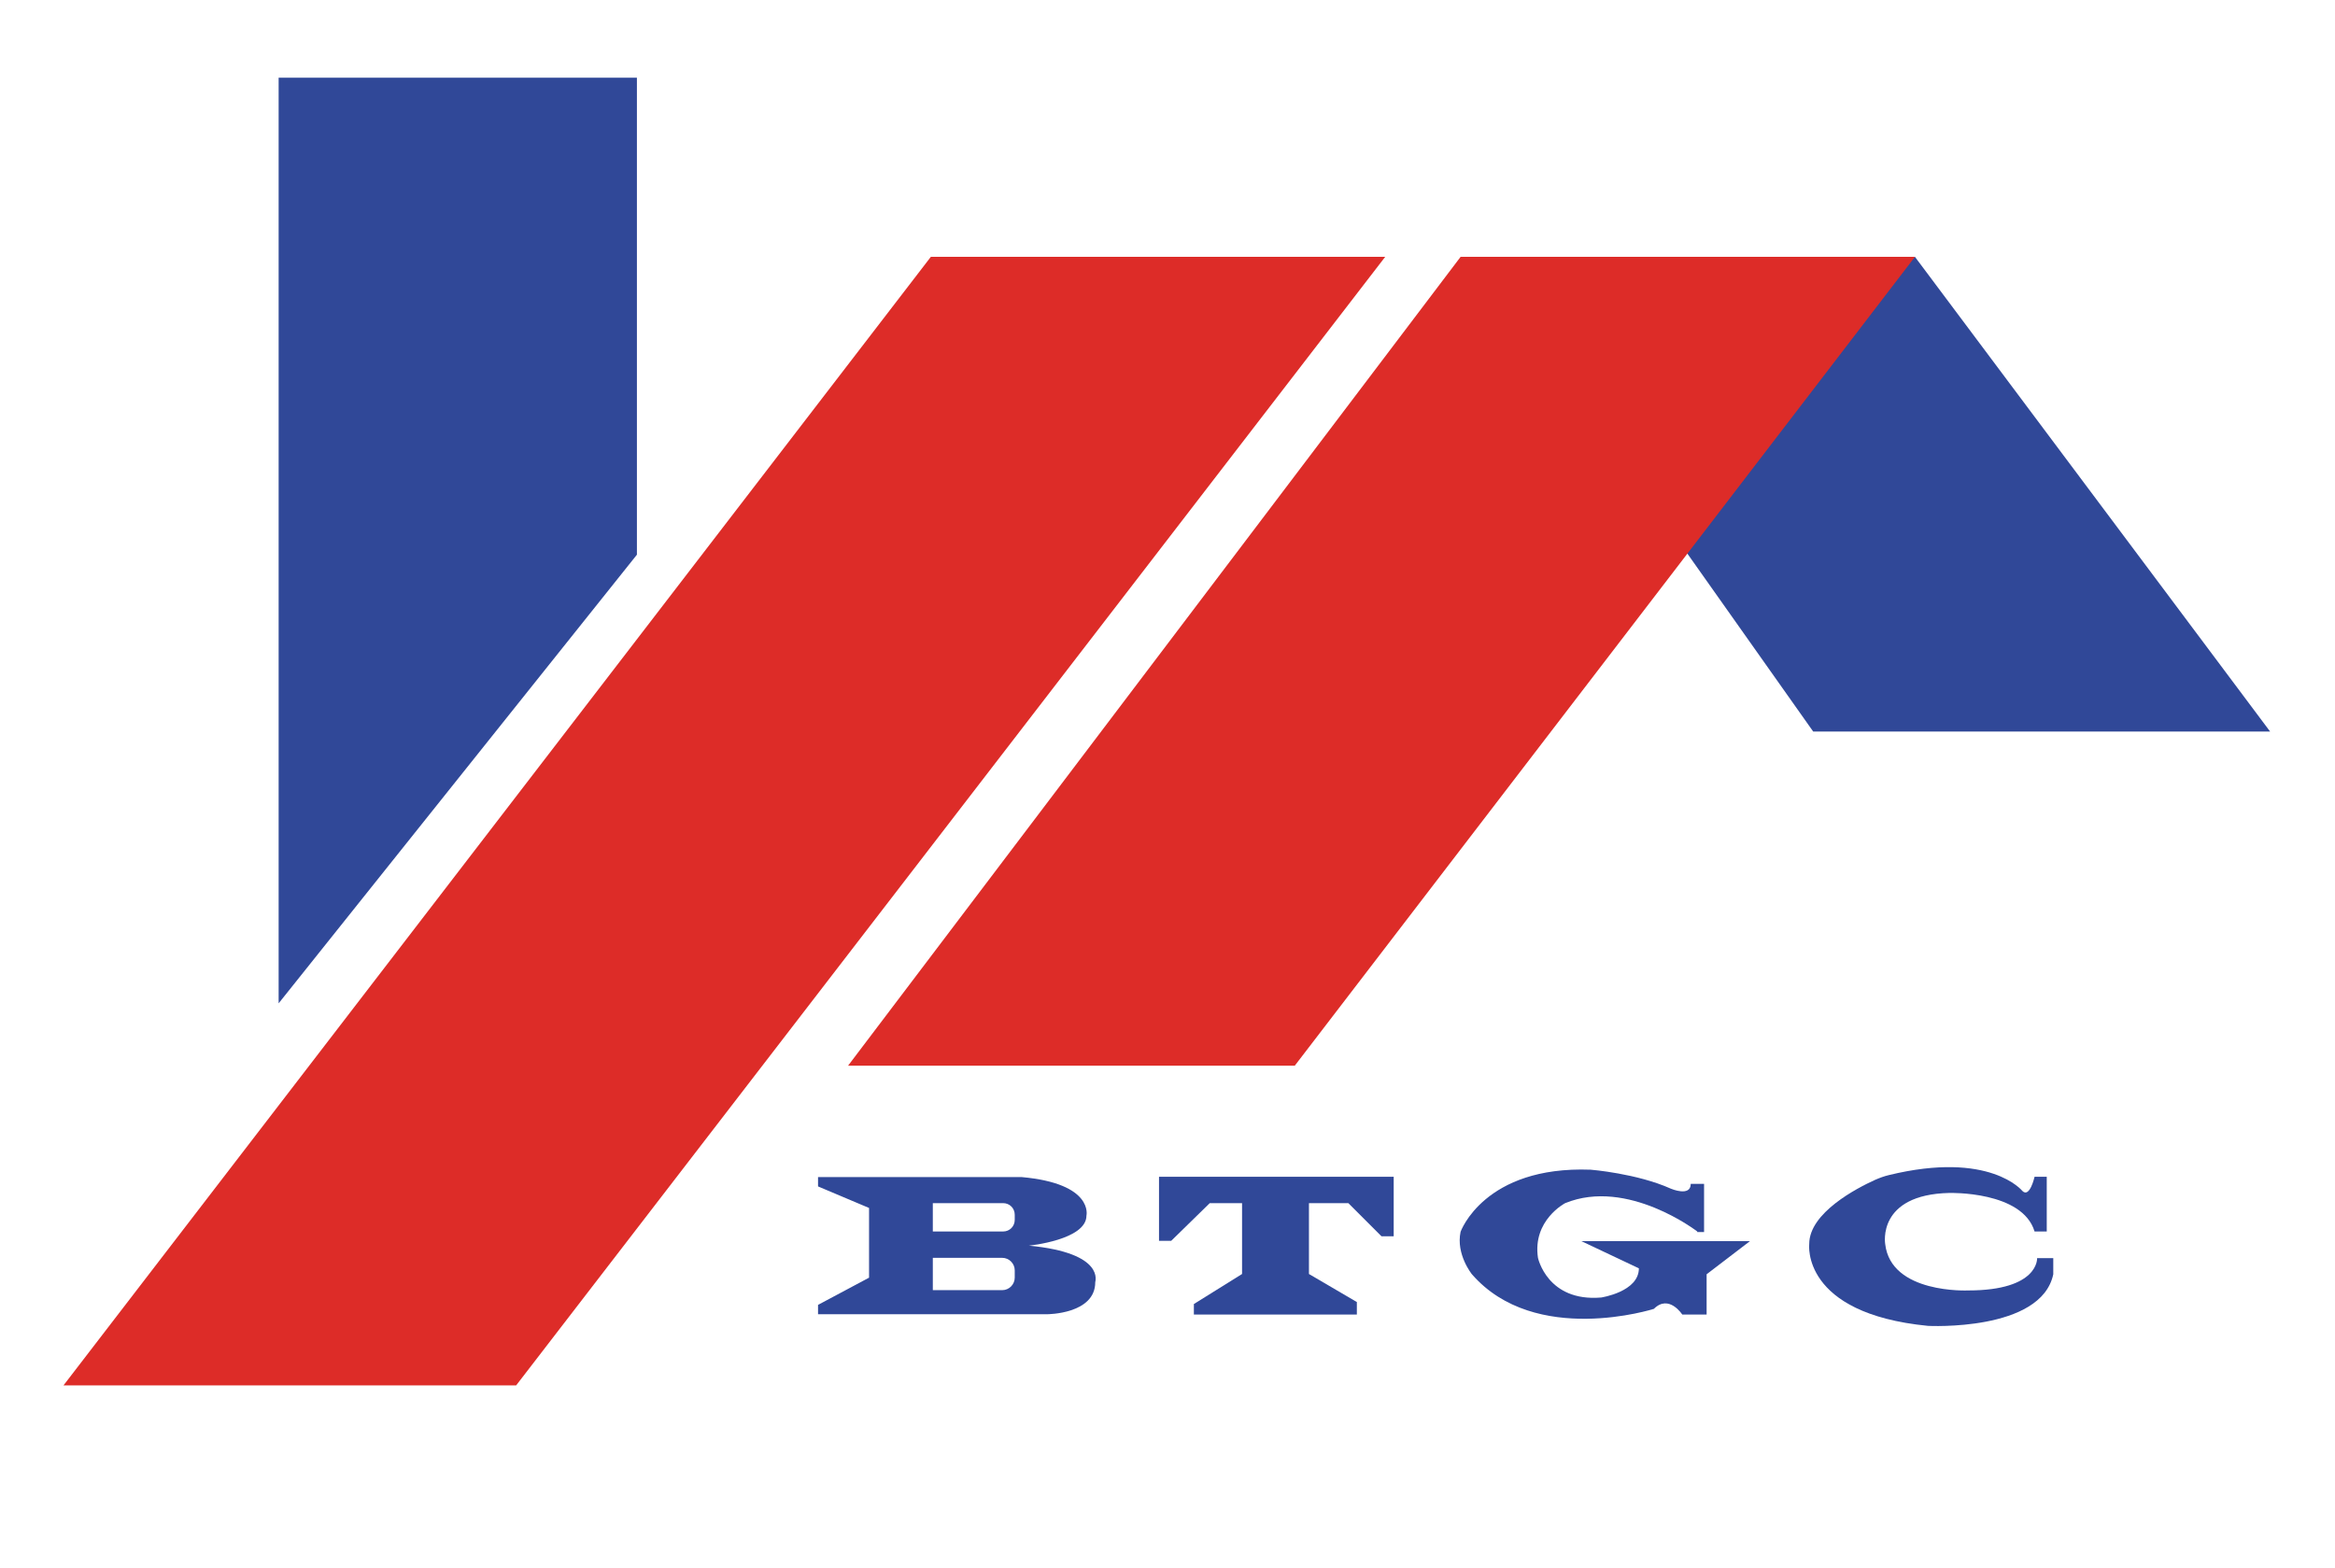 <?xml version="1.0" encoding="utf-8"?>
<!-- Generator: Adobe Illustrator 16.0.2, SVG Export Plug-In . SVG Version: 6.00 Build 0)  -->
<!DOCTYPE svg PUBLIC "-//W3C//DTD SVG 1.1//EN" "http://www.w3.org/Graphics/SVG/1.1/DTD/svg11.dtd">
<svg version="1.1" id="Layer_1" xmlns="http://www.w3.org/2000/svg" xmlns:xlink="http://www.w3.org/1999/xlink" x="0px" y="0px"
	 width="548px" height="368px" viewBox="30.5 38.5 548 368" enable-background="new 30.5 38.5 548 368" xml:space="preserve">
<polygon fill="#304898" points="95.893,56.743 95.893,274 179.976,168.697 179.976,56.743 "/>
<polygon fill="#DD2C28" points="248.958,98.784 355.592,98.784 151.638,363.671 45.404,363.671 "/>
<polygon fill="#304898" points="399.828,151.934 426.503,168.432 456.038,210.207 563.271,210.207 479.919,98.784 "/>
<path fill="#304898" d="M271.975,330.876c0,0,13.503-1.331,13.503-7.051c0,0,1.796-7.517-15.233-9.047h-47.762v2.195l11.974,5.055
	v16.364l-11.974,6.386v2.195h53.749c0,0,11.309,0,11.309-7.517C287.474,339.457,290.135,332.605,271.975,330.876z M268.648,338.393
	c0,1.597-1.331,2.927-2.927,2.927h-16.298v-7.583h16.298c1.596,0,2.927,1.331,2.927,2.927V338.393z M268.648,324.822
	c0,1.53-1.197,2.728-2.728,2.728h-16.497v-6.652h16.497c1.53,0,2.728,1.198,2.728,2.728V324.822z"/>
<polygon fill="#304898" points="302.508,314.711 302.508,329.745 305.368,329.745 314.415,320.897 321.998,320.897 321.998,337.528 
	310.689,344.579 310.689,347.041 348.939,347.041 348.939,344.114 337.697,337.528 337.697,320.897 346.943,320.897 
	354.727,328.681 357.587,328.681 357.587,314.711 "/>
<path fill="#304898" d="M428.831,327.55c0,0-16.364-12.639-30.999-6.652c0,0-7.716,3.992-6.386,12.839
	c0,0,2.195,10.377,14.834,9.313c0,0,8.848-1.331,8.848-6.852l-13.504-6.386h39.58l-10.178,7.783v9.446h-5.721
	c0,0-3.127-4.856-6.652-1.331c0,0-27.872,8.914-42.706-8.116c0,0-3.792-4.656-2.661-9.978c0,0,5.521-15.5,30.533-14.568
	c0,0,10.843,0.865,18.825,4.457c0,0,4.656,1.996,4.656-1.131h3.127v11.309h-1.597V327.55z"/>
<path fill="#304898" d="M507.991,327.55h2.86v-12.838h-2.86c0,0-1.131,5.055-2.86,3.326c0,0-7.583-9.512-31.331-3.725
	c-1.131,0.266-2.195,0.666-3.26,1.131c-4.258,1.929-15.433,7.717-15.433,15.034c0,0-1.996,16.298,27.872,19.225
	c0,0,26.542,1.397,29.402-12.106v-3.792h-3.792c0,0,0.466,7.583-16.164,7.583c0,0-18.161,0.865-19.491-10.91
	c0,0-1.995-11.574,15.034-11.974C488.102,318.503,505.131,318.037,507.991,327.55z"/>
<polygon fill="#DD2C28" points="229.534,288.635 334.371,288.635 479.919,98.784 373.286,98.784 "/>
</svg>
